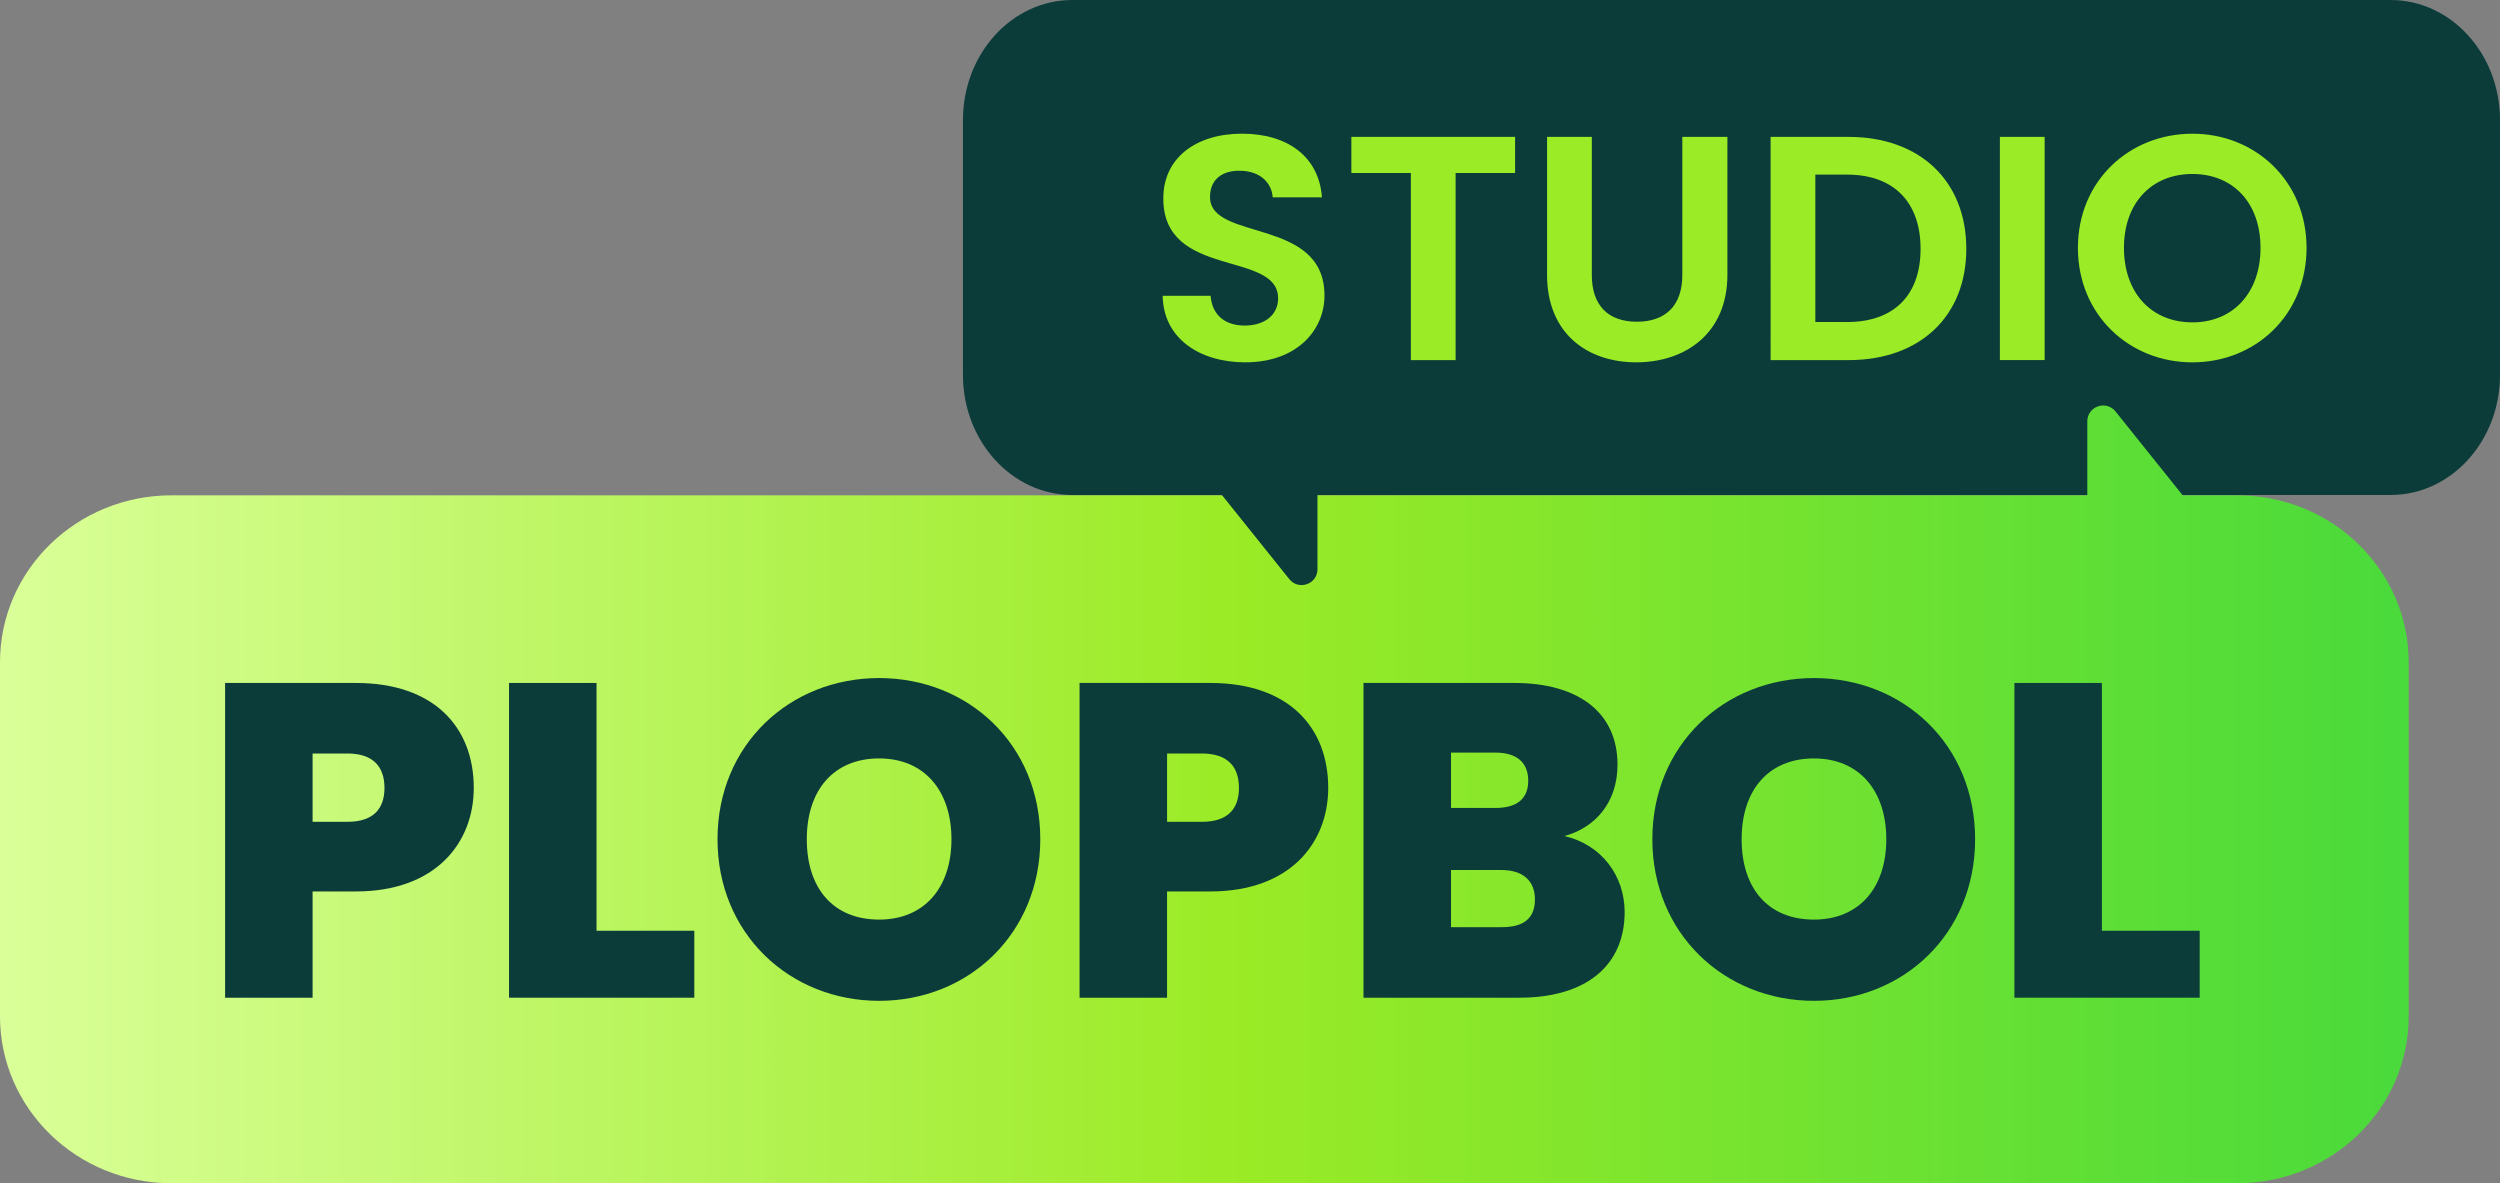 <?xml version="1.0" encoding="UTF-8"?>
<svg id="Laag_1" xmlns="http://www.w3.org/2000/svg" xmlns:xlink="http://www.w3.org/1999/xlink" version="1.1" viewBox="0 0 1463.81 692.81">
  <rect x="0" y="0" width="1463.81" height="692.81" fill="#808080" stroke="none"/>
  <!-- Generator: Adobe Illustrator 29.0.0, SVG Export Plug-In . SVG Version: 2.1.0 Build 186)  -->
  <defs>
    <style>
      .st0 {
        fill: url(#Naamloos_verloop_49);
      }

      .st1 {
        fill: #9beb26;
      }

      .st2 {
        fill: #0b3c39;
      }
    </style>
    <linearGradient id="Naamloos_verloop_49" data-name="Naamloos verloop 49" x1="0" y1="465.11" x2="1410.35" y2="465.11" gradientUnits="userSpaceOnUse">
      <stop offset="0" stop-color="#daff99"/>
      <stop offset=".51" stop-color="#9beb26"/>
      <stop offset="1" stop-color="#49da3b"/>
    </linearGradient>
  </defs>
  <path class="st2" d="M1399.75,0h-771.86c-35.38,0-64.06,31.48-64.06,70.32v149.19c0,38.83,28.68,70.32,64.06,70.32h771.86c35.38,0,64.06-31.48,64.06-70.32V70.32c0-38.83-28.68-70.32-64.06-70.32Z"/>
  <path class="st0" d="M1309.97,290.02h-31.95l-39.35-49.11c-5.48-6.84-16.5-2.96-16.5,5.8v43.32H100.38c-55.44,0-100.38,43.75-100.38,97.72v207.34c0,53.97,44.94,97.72,100.38,97.72h1209.58c55.44,0,100.38-43.75,100.38-97.72v-207.34c0-53.97-44.94-97.72-100.38-97.72Z"/>
  <path class="st2" d="M771.41,283.85v49.44c0,8.76-11.03,12.63-16.5,5.8l-39.61-49.44c-4.86-6.07-.54-15.07,7.23-15.07h39.61c5.12,0,9.27,4.15,9.27,9.27Z"/>
  <g>
    <path class="st2" d="M208.39,521.97h-25.36v62.21h-51.23v-184.29h76.59c45.74,0,69.01,25.88,69.01,61.43,0,32.15-22.22,60.64-69.01,60.64ZM203.42,481.19c15.42,0,21.7-7.84,21.7-19.87s-6.27-20.13-21.7-20.13h-20.39v39.99h20.39Z"/>
    <path class="st2" d="M349.28,399.89v145.08h57.25v39.21h-108.48v-184.29h51.23Z"/>
    <path class="st2" d="M514.75,586.01c-52.28,0-94.63-39.21-94.63-94.63s42.35-94.36,94.63-94.36,94.36,38.95,94.36,94.36-42.09,94.63-94.36,94.63ZM514.75,538.44c26.4,0,42.35-18.56,42.35-47.05s-15.95-47.31-42.35-47.31-42.35,18.3-42.35,47.31,15.68,47.05,42.35,47.05Z"/>
    <path class="st2" d="M708.7,521.97h-25.36v62.21h-51.23v-184.29h76.59c45.74,0,69.01,25.88,69.01,61.43,0,32.15-22.22,60.64-69.01,60.64ZM703.74,481.19c15.42,0,21.7-7.84,21.7-19.87s-6.27-20.13-21.7-20.13h-20.39v39.99h20.39Z"/>
    <path class="st2" d="M889.59,584.18h-91.23v-184.29h88.35c37.38,0,60.38,17.25,60.38,47.84,0,22.22-13.07,36.86-31.11,41.82,21.96,4.97,35.29,23.53,35.29,44.44,0,31.11-22.22,50.19-61.69,50.19ZM875.48,440.67h-25.88v32.41h25.88c12.55,0,19.34-5.23,19.34-15.95s-6.8-16.47-19.34-16.47ZM879.14,509.42h-29.54v33.46h29.8c12.81,0,19.34-5.23,19.34-16.21s-7.06-17.25-19.6-17.25Z"/>
    <path class="st2" d="M1062.12,586.01c-52.28,0-94.63-39.21-94.63-94.63s42.35-94.36,94.63-94.36,94.36,38.95,94.36,94.36-42.09,94.63-94.36,94.63ZM1062.12,538.44c26.4,0,42.35-18.56,42.35-47.05s-15.95-47.31-42.35-47.31-42.35,18.3-42.35,47.31,15.68,47.05,42.35,47.05Z"/>
    <path class="st2" d="M1230.72,399.89v145.08h57.25v39.21h-108.48v-184.29h51.23Z"/>
  </g>
  <path class="st1" d="M729.27,212.16c-27.15,0-48.12-14.23-48.5-38.95h28.09c.75,10.49,7.68,17.41,19.85,17.41s19.66-6.55,19.66-15.92c0-28.27-67.41-11.23-67.22-58.61,0-23.59,19.1-37.82,46.06-37.82s45.12,13.67,46.81,37.26h-28.83c-.56-8.61-7.49-15.35-18.72-15.54-10.3-.37-17.98,4.68-17.98,15.35,0,26.21,67.03,11.61,67.03,57.67,0,20.6-16.48,39.13-46.25,39.13ZM791.25,80.15h95.87v21.16h-34.83v109.54h-26.21v-109.54h-34.83v-21.16ZM905.84,80.15h26.21v80.89c0,17.98,9.74,27.34,26.4,27.34s26.59-9.36,26.59-27.34v-80.89h26.4v80.7c0,34.45-24.72,51.3-53.36,51.3s-52.24-16.85-52.24-51.3v-80.7ZM1151.32,145.69c0,39.51-27.15,65.16-68.9,65.16h-45.69V80.15h45.69c41.75,0,68.9,25.84,68.9,65.53ZM1081.47,188.56c27.52,0,43.07-15.73,43.07-42.88s-15.54-43.44-43.07-43.44h-18.54v86.32h18.54ZM1170.98,80.15h26.21v130.69h-26.21V80.15ZM1283.7,212.16c-36.89,0-67.03-27.71-67.03-67.03s30.15-66.84,67.03-66.84,66.84,27.71,66.84,66.84-29.77,67.03-66.84,67.03ZM1283.7,188.75c23.59,0,39.88-17.04,39.88-43.63s-16.29-43.25-39.88-43.25-40.07,16.66-40.07,43.25,16.29,43.63,40.07,43.63Z"/>
</svg>